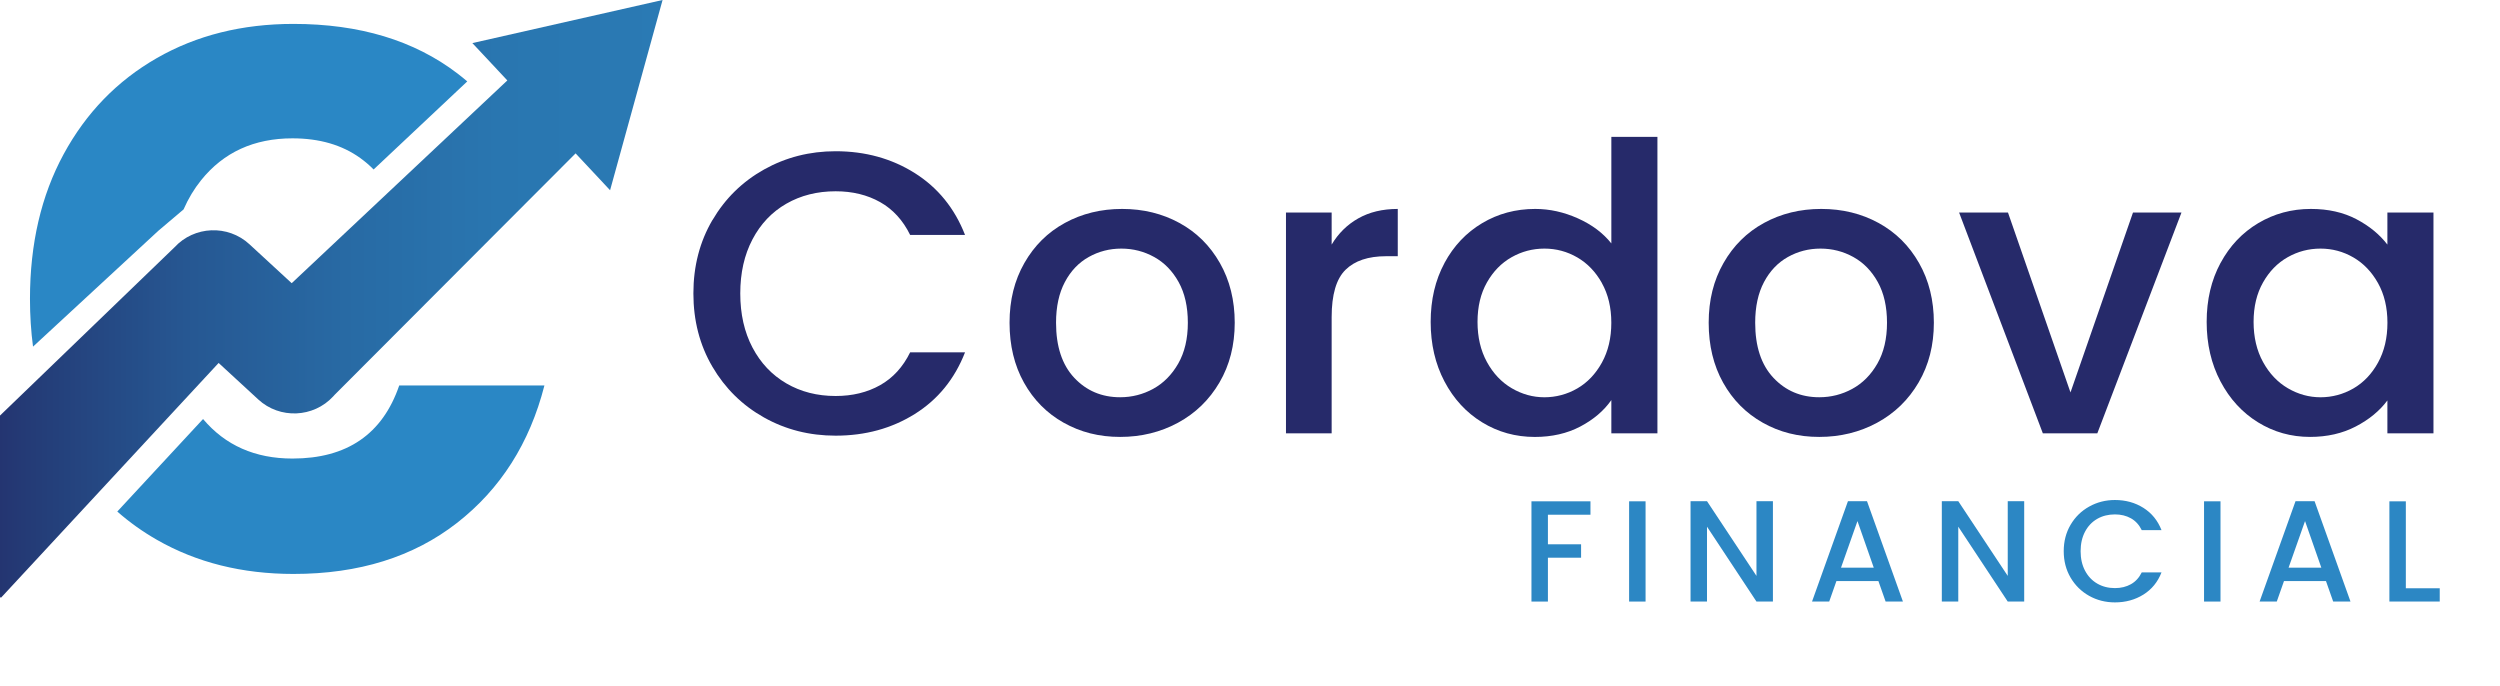 <?xml version="1.0" encoding="UTF-8"?>
<svg id="Layer_6" data-name="Layer 6" xmlns="http://www.w3.org/2000/svg" xmlns:xlink="http://www.w3.org/1999/xlink" viewBox="0 0 935.94 256.64">
  <defs>
    <style>
      .cls-1 {
        fill: #2a87c5;
      }

      .cls-2 {
        fill: #262a6a;
      }

      .cls-3 {
        fill: url(#linear-gradient);
      }

      .cls-4 {
        fill: #2c87c4;
      }
    </style>
    <linearGradient id="linear-gradient" x1="0" y1="111.91" x2="248.05" y2="111.91" gradientUnits="userSpaceOnUse">
      <stop offset="0" stop-color="#243571"/>
      <stop offset=".05" stop-color="#243c77"/>
      <stop offset=".28" stop-color="#265792"/>
      <stop offset=".52" stop-color="#286aa4"/>
      <stop offset=".75" stop-color="#2976b0"/>
      <stop offset="1" stop-color="#2a7ab4"/>
    </linearGradient>
  </defs>
  <g id="Black">
    <path class="cls-1" d="M171.24,27.49c-16.2-12.36-36.66-18.54-61.38-18.54-19.2,0-36.24,4.26-51.12,12.78-14.88,8.52-26.52,20.52-34.92,36-8.4,15.48-12.6,33.54-12.6,54.18,0,6.18.38,12.14,1.14,17.86l46.9-43.36,9.46-8.01c1.78-4.07,3.98-7.72,6.58-10.95,8.4-10.44,19.8-15.66,34.2-15.66,10.08,0,18.54,2.46,25.38,7.38,1.8,1.3,3.47,2.72,4.99,4.28l35.06-32.97c-1.19-1.03-2.43-2.03-3.69-2.99ZM149.46,144.31c-6.24,18.24-19.56,27.36-39.96,27.36-14,0-25.16-4.93-33.48-14.8l-32.11,34.64c4.52,3.98,9.46,7.51,14.83,10.58,14.88,8.52,31.92,12.78,51.12,12.78,24.48,0,44.88-6.36,61.2-19.08,16.32-12.72,27.24-29.88,32.76-51.48h-54.36Z"/>
    <path class="cls-3" d="M248.05,0l-19.65,71.22-12.91-13.8-13.97,14-8.08,8.09-68.16,68.3-.54.6c-7.4,8.02-20.02,8.54-28.04,1.15l-14.85-13.68-11.56,12.47-33.5,36.14L.33,223.82l-.33-.36v-67.88l14.53-14.01,49.66-47.89,1.14-1.1c7.39-8.03,20.01-8.55,28.04-1.15l15.83,14.59,36.72-34.52,36.23-34.07,7.78-7.32-13.09-13.98L248.05,0Z"/>
    <g>
      <path class="cls-2" d="M266.72,82.42c4.75-8.1,11.2-14.42,19.35-18.98,8.15-4.55,17.07-6.82,26.77-6.82,11.1,0,20.97,2.73,29.62,8.17,8.65,5.45,14.93,13.18,18.83,23.17h-20.55c-2.7-5.5-6.45-9.6-11.25-12.3-4.8-2.7-10.35-4.05-16.65-4.05-6.9,0-13.05,1.55-18.45,4.65-5.4,3.1-9.63,7.55-12.68,13.35-3.05,5.8-4.57,12.55-4.57,20.25s1.52,14.45,4.57,20.25c3.05,5.8,7.28,10.27,12.68,13.42,5.4,3.15,11.55,4.72,18.45,4.72,6.3,0,11.85-1.35,16.65-4.05,4.8-2.7,8.55-6.8,11.25-12.3h20.55c-3.9,10-10.18,17.7-18.83,23.1-8.65,5.4-18.52,8.1-29.62,8.1-9.8,0-18.75-2.27-26.85-6.83-8.1-4.55-14.53-10.88-19.28-18.98-4.75-8.1-7.12-17.25-7.12-27.45s2.38-19.35,7.12-27.45Z"/>
      <path class="cls-2" d="M398.2,158.25c-6.3-3.55-11.25-8.55-14.85-15-3.6-6.45-5.4-13.92-5.4-22.43s1.85-15.85,5.55-22.35c3.7-6.5,8.75-11.5,15.15-15,6.4-3.5,13.55-5.25,21.45-5.25s15.05,1.75,21.45,5.25c6.4,3.5,11.45,8.5,15.15,15,3.7,6.5,5.55,13.95,5.55,22.35s-1.9,15.85-5.7,22.35c-3.8,6.5-8.98,11.53-15.52,15.08-6.55,3.55-13.78,5.32-21.67,5.32s-14.85-1.77-21.15-5.32ZM431.72,145.57c3.85-2.1,6.97-5.25,9.38-9.45,2.4-4.2,3.6-9.3,3.6-15.3s-1.15-11.07-3.45-15.22c-2.3-4.15-5.35-7.28-9.15-9.38-3.8-2.1-7.9-3.15-12.3-3.15s-8.47,1.05-12.22,3.15-6.73,5.23-8.92,9.38c-2.2,4.15-3.3,9.22-3.3,15.22,0,8.9,2.27,15.78,6.82,20.62,4.55,4.85,10.28,7.28,17.18,7.28,4.4,0,8.52-1.05,12.38-3.15Z"/>
      <path class="cls-2" d="M508.52,81.75c4.15-2.35,9.08-3.53,14.77-3.53v17.7h-4.35c-6.7,0-11.78,1.7-15.22,5.1-3.45,3.4-5.18,9.3-5.18,17.7v43.5h-17.1v-82.65h17.1v12c2.5-4.2,5.82-7.47,9.98-9.82Z"/>
      <path class="cls-2" d="M540.77,98.47c3.45-6.4,8.15-11.37,14.1-14.92,5.95-3.55,12.57-5.33,19.88-5.33,5.4,0,10.72,1.18,15.97,3.53,5.25,2.35,9.42,5.47,12.53,9.38v-39.9h17.25v111h-17.25v-12.45c-2.8,4-6.68,7.3-11.62,9.9-4.95,2.6-10.63,3.9-17.03,3.9-7.2,0-13.78-1.82-19.72-5.47-5.95-3.65-10.65-8.75-14.1-15.3-3.45-6.55-5.17-13.97-5.17-22.28s1.72-15.65,5.17-22.05ZM599.72,105.97c-2.35-4.2-5.43-7.4-9.22-9.6-3.8-2.2-7.9-3.3-12.3-3.3s-8.5,1.08-12.3,3.23c-3.8,2.15-6.88,5.3-9.23,9.45-2.35,4.15-3.52,9.07-3.52,14.77s1.17,10.7,3.52,15c2.35,4.3,5.45,7.58,9.3,9.83,3.85,2.25,7.92,3.38,12.22,3.38s8.5-1.1,12.3-3.3c3.8-2.2,6.87-5.42,9.22-9.67,2.35-4.25,3.53-9.23,3.53-14.93s-1.18-10.65-3.53-14.85Z"/>
      <path class="cls-2" d="M659.94,158.25c-6.3-3.55-11.25-8.55-14.85-15-3.6-6.45-5.4-13.92-5.4-22.43s1.85-15.85,5.55-22.35c3.7-6.5,8.75-11.5,15.15-15,6.4-3.5,13.55-5.25,21.45-5.25s15.05,1.75,21.45,5.25c6.4,3.5,11.45,8.5,15.15,15,3.7,6.5,5.55,13.95,5.55,22.35s-1.9,15.85-5.7,22.35c-3.8,6.5-8.98,11.53-15.53,15.08-6.55,3.55-13.78,5.32-21.68,5.32s-14.85-1.77-21.15-5.32ZM693.47,145.57c3.85-2.1,6.98-5.25,9.38-9.45,2.4-4.2,3.6-9.3,3.6-15.3s-1.15-11.07-3.45-15.22c-2.3-4.15-5.35-7.28-9.15-9.38s-7.9-3.15-12.3-3.15-8.47,1.05-12.22,3.15-6.73,5.23-8.93,9.38c-2.2,4.15-3.3,9.22-3.3,15.22,0,8.9,2.27,15.78,6.83,20.62,4.55,4.85,10.28,7.28,17.17,7.28,4.4,0,8.53-1.05,12.38-3.15Z"/>
      <path class="cls-2" d="M775.14,146.92l23.4-67.35h18.15l-31.5,82.65h-20.4l-31.35-82.65h18.3l23.4,67.35Z"/>
      <path class="cls-2" d="M831.31,98.47c3.45-6.4,8.15-11.37,14.1-14.92,5.95-3.55,12.53-5.33,19.72-5.33,6.5,0,12.17,1.28,17.03,3.83,4.85,2.55,8.72,5.73,11.62,9.52v-12h17.25v82.65h-17.25v-12.3c-2.9,3.9-6.85,7.15-11.85,9.75-5,2.6-10.7,3.9-17.1,3.9-7.1,0-13.6-1.82-19.5-5.47-5.9-3.65-10.58-8.75-14.03-15.3-3.45-6.55-5.18-13.97-5.18-22.28s1.73-15.65,5.18-22.05ZM890.26,105.97c-2.35-4.2-5.43-7.4-9.22-9.6-3.8-2.2-7.9-3.3-12.3-3.3s-8.5,1.08-12.3,3.23c-3.8,2.15-6.88,5.3-9.22,9.45-2.35,4.15-3.53,9.07-3.53,14.77s1.17,10.7,3.53,15c2.35,4.3,5.45,7.58,9.3,9.83s7.93,3.38,12.23,3.38,8.5-1.1,12.3-3.3c3.8-2.2,6.88-5.42,9.22-9.67,2.35-4.25,3.53-9.23,3.53-14.93s-1.18-10.65-3.53-14.85Z"/>
    </g>
    <g>
      <path class="cls-4" d="M595.43,187.68v5.02h-15.93v11.07h12.42v5.02h-12.42v16.42h-6.16v-37.53h22.09Z"/>
      <path class="cls-4" d="M616.06,187.68v37.53h-6.16v-37.53h6.16Z"/>
      <path class="cls-4" d="M663.74,225.21h-6.16l-18.52-28.03v28.03h-6.16v-37.58h6.16l18.52,27.97v-27.97h6.16v37.58Z"/>
      <path class="cls-4" d="M703.22,217.54h-15.71l-2.7,7.67h-6.43l13.45-37.58h7.13l13.45,37.58h-6.48l-2.7-7.67ZM701.49,212.52l-6.1-17.44-6.16,17.44h12.26Z"/>
      <path class="cls-4" d="M757.81,225.21h-6.16l-18.52-28.03v28.03h-6.16v-37.58h6.16l18.52,27.97v-27.97h6.16v37.58Z"/>
      <path class="cls-4" d="M775.17,196.48c1.71-2.92,4.03-5.19,6.97-6.83s6.15-2.46,9.64-2.46c4,0,7.55.98,10.66,2.94,3.11,1.96,5.37,4.74,6.78,8.34h-7.4c-.97-1.98-2.32-3.46-4.05-4.43-1.73-.97-3.73-1.46-5.99-1.46-2.48,0-4.7.56-6.64,1.67-1.94,1.12-3.46,2.72-4.56,4.81-1.1,2.09-1.65,4.52-1.65,7.29s.55,5.2,1.65,7.29c1.1,2.09,2.62,3.7,4.56,4.83,1.94,1.13,4.16,1.7,6.64,1.7,2.27,0,4.27-.49,5.99-1.46,1.73-.97,3.08-2.45,4.05-4.43h7.4c-1.4,3.6-3.66,6.37-6.78,8.32-3.11,1.94-6.67,2.92-10.66,2.92-3.53,0-6.75-.82-9.67-2.46-2.92-1.64-5.23-3.92-6.94-6.83-1.71-2.92-2.56-6.21-2.56-9.88s.85-6.97,2.56-9.88Z"/>
      <path class="cls-4" d="M831.3,187.68v37.53h-6.16v-37.53h6.16Z"/>
      <path class="cls-4" d="M870.78,217.54h-15.71l-2.7,7.67h-6.43l13.45-37.58h7.13l13.45,37.58h-6.48l-2.7-7.67ZM869.05,212.52l-6.1-17.44-6.16,17.44h12.26Z"/>
      <path class="cls-4" d="M900.69,220.24h12.69v4.97h-18.85v-37.53h6.16v32.56Z"/>
    </g>
  </g>
</svg>